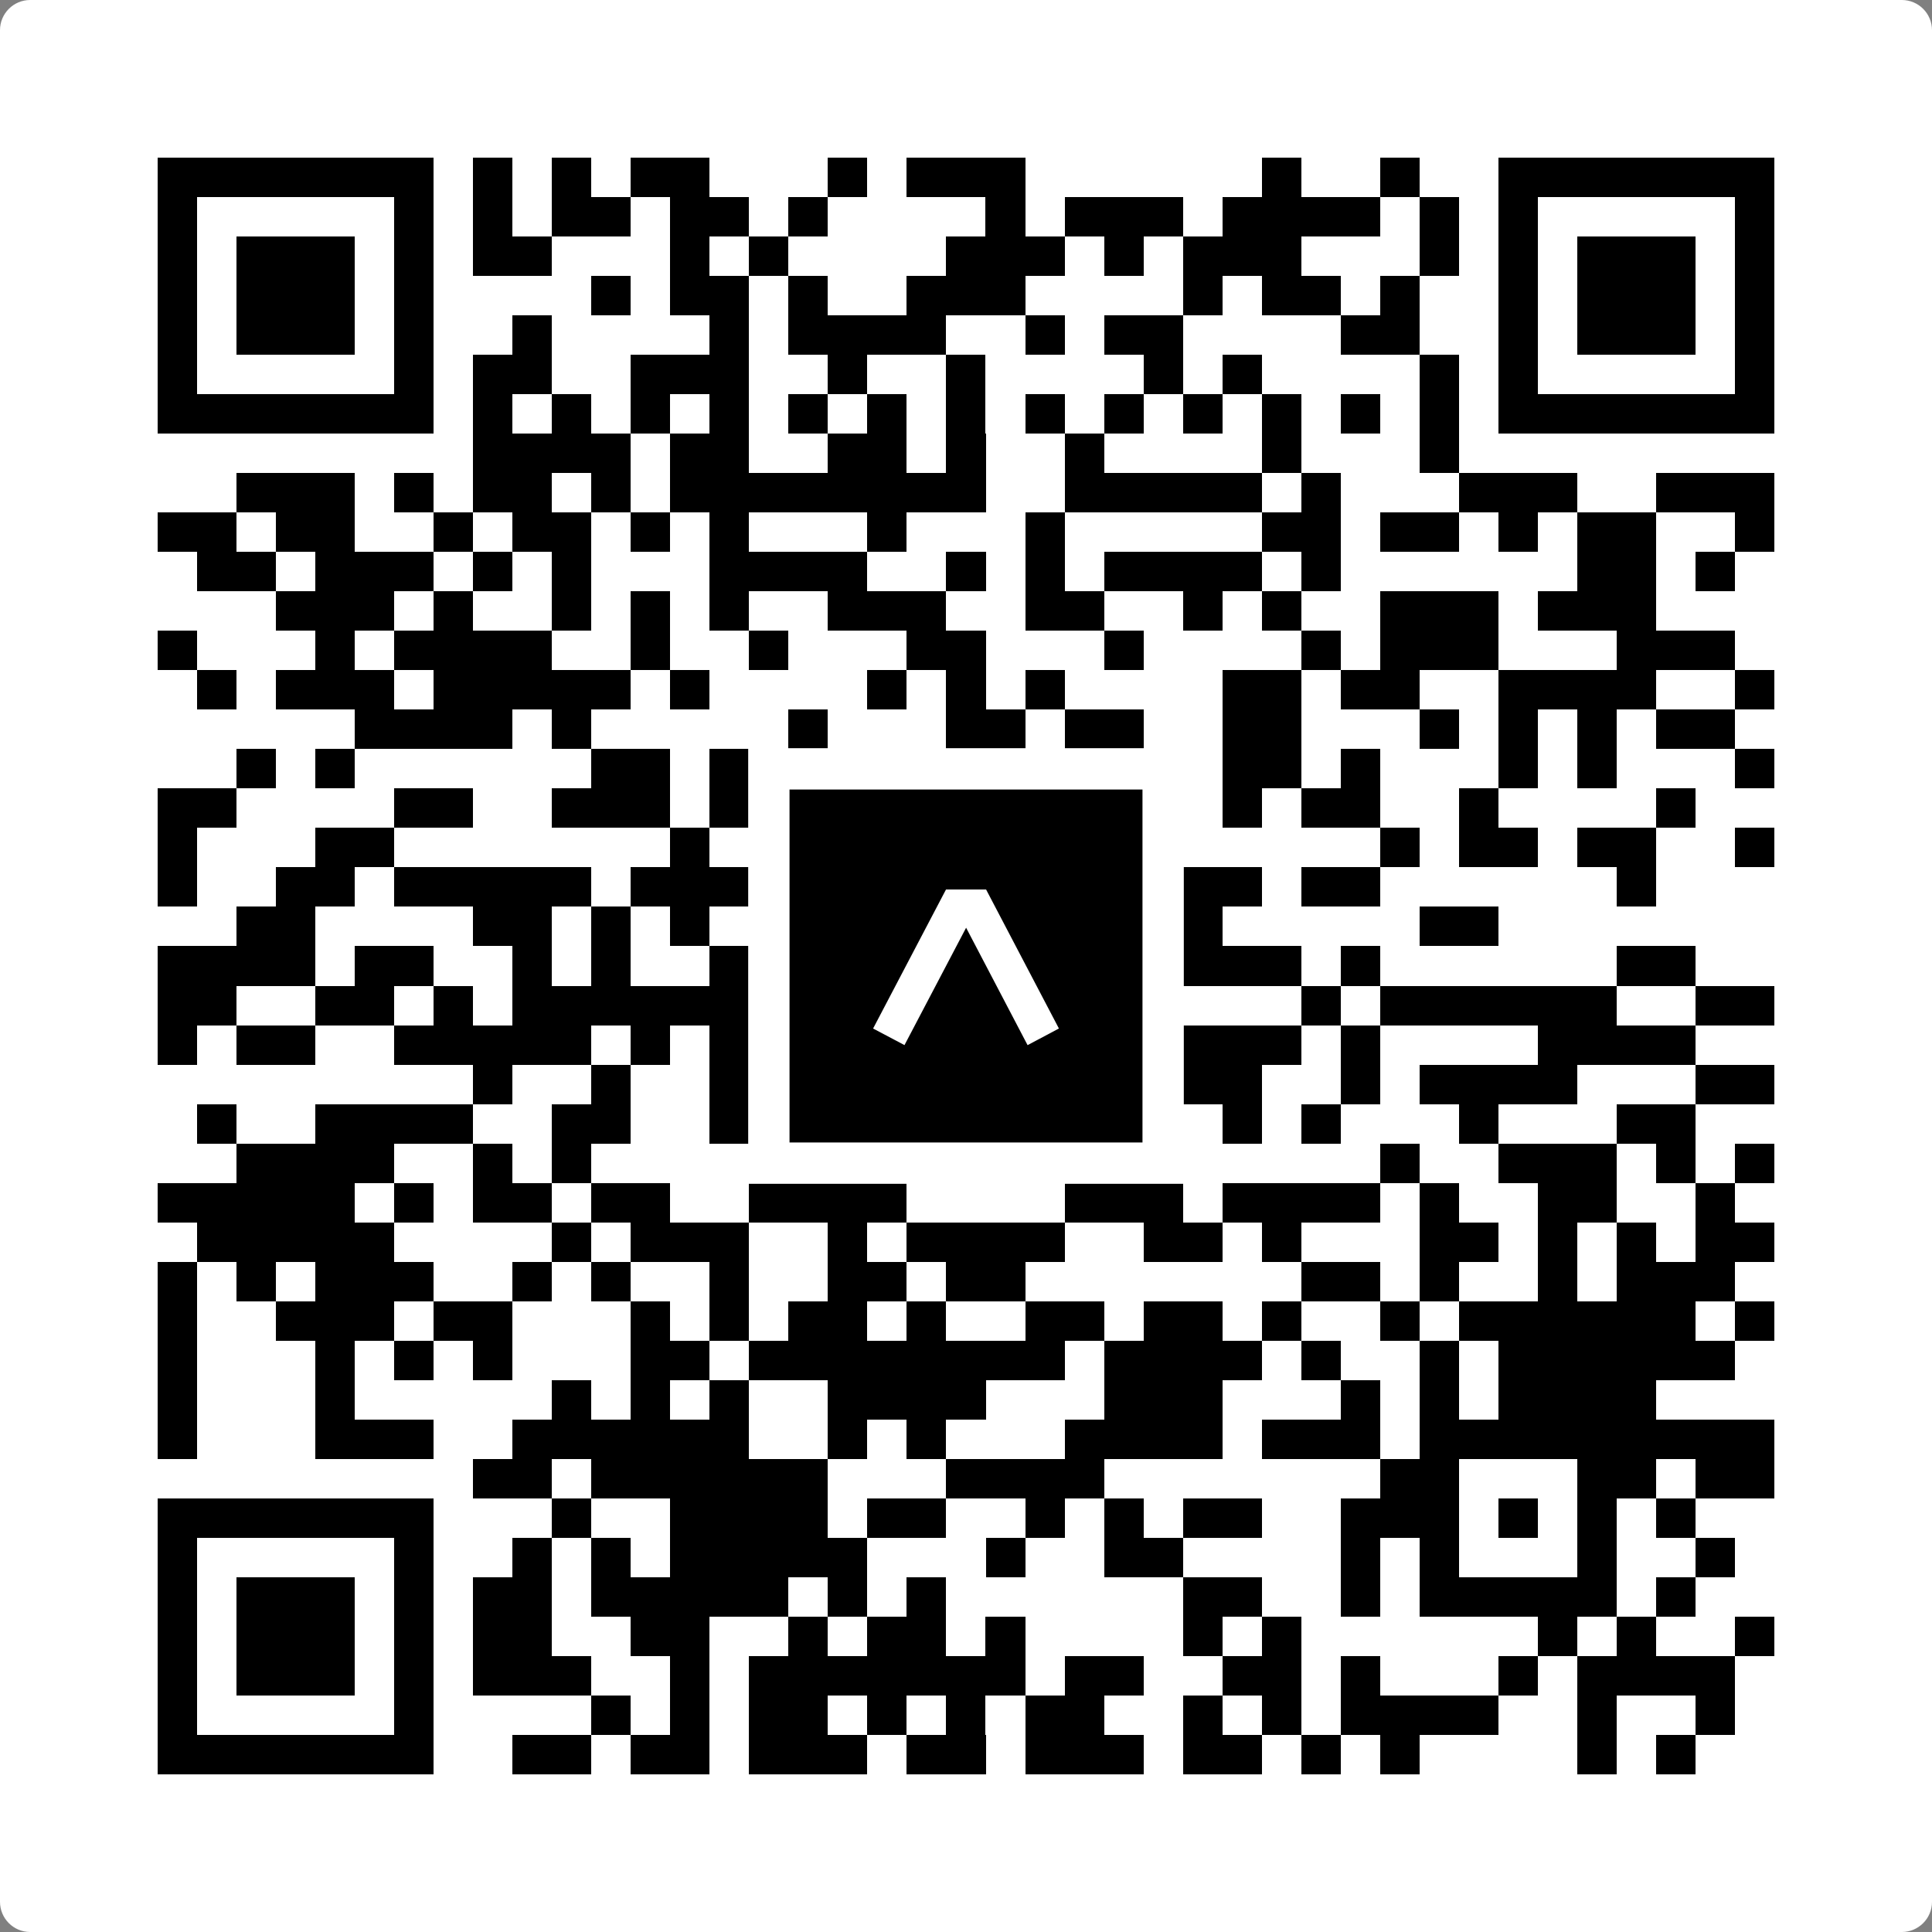 <svg width="512" height="512" viewBox="0 0 512 512" fill="none" xmlns="http://www.w3.org/2000/svg">
    <rect x="0" y="0" width="512" height="512" fill="#808080" stroke="none"/>
    <path d="M0 8C0 3.582 3.582 0 8 0H504C508.418 0 512 3.582 512 8V504C512 508.418 508.418 512 504 512H8C3.582 512 0 508.418 0 504V8Z" fill="white"/>
    <svg xmlns="http://www.w3.org/2000/svg" viewBox="0 0 49 49" shape-rendering="crispEdges" height="512" width="512" x="0" y="0"><path stroke="#000000" d="M4 4.5h7m1 0h1m1 0h1m1 0h2m3 0h1m1 0h3m6 0h1m2 0h1m2 0h7M4 5.5h1m5 0h1m1 0h1m1 0h2m1 0h2m1 0h1m4 0h1m1 0h3m1 0h4m1 0h1m1 0h1m5 0h1M4 6.5h1m1 0h3m1 0h1m1 0h2m3 0h1m1 0h1m4 0h3m1 0h1m1 0h3m3 0h1m1 0h1m1 0h3m1 0h1M4 7.5h1m1 0h3m1 0h1m4 0h1m1 0h2m1 0h1m2 0h3m4 0h1m1 0h2m1 0h1m2 0h1m1 0h3m1 0h1M4 8.5h1m1 0h3m1 0h1m2 0h1m4 0h1m1 0h4m2 0h1m1 0h2m4 0h2m2 0h1m1 0h3m1 0h1M4 9.5h1m5 0h1m1 0h2m2 0h3m2 0h1m2 0h1m4 0h1m1 0h1m4 0h1m1 0h1m5 0h1M4 10.5h7m1 0h1m1 0h1m1 0h1m1 0h1m1 0h1m1 0h1m1 0h1m1 0h1m1 0h1m1 0h1m1 0h1m1 0h1m1 0h1m1 0h7M12 11.5h4m1 0h2m2 0h2m1 0h1m2 0h1m4 0h1m3 0h1M6 12.5h3m1 0h1m1 0h2m1 0h1m1 0h8m2 0h5m1 0h1m3 0h3m2 0h3M4 13.5h2m1 0h2m2 0h1m1 0h2m1 0h1m1 0h1m3 0h1m3 0h1m5 0h2m1 0h2m1 0h1m1 0h2m2 0h1M5 14.5h2m1 0h3m1 0h1m1 0h1m3 0h4m2 0h1m1 0h1m1 0h4m1 0h1m6 0h2m1 0h1M7 15.5h3m1 0h1m2 0h1m1 0h1m1 0h1m2 0h3m2 0h2m2 0h1m1 0h1m2 0h3m1 0h3M4 16.5h1m3 0h1m1 0h4m2 0h1m2 0h1m3 0h2m3 0h1m4 0h1m1 0h3m3 0h3M5 17.5h1m1 0h3m1 0h5m1 0h1m4 0h1m1 0h1m1 0h1m4 0h2m1 0h2m2 0h4m2 0h1M9 18.5h4m1 0h1m5 0h1m3 0h2m1 0h2m2 0h2m3 0h1m1 0h1m1 0h1m1 0h2M6 19.5h1m1 0h1m6 0h2m1 0h1m2 0h4m1 0h2m3 0h2m1 0h1m3 0h1m1 0h1m3 0h1M4 20.5h2m4 0h2m2 0h3m1 0h3m1 0h1m1 0h4m3 0h1m1 0h2m2 0h1m4 0h1M4 21.5h1m3 0h2m7 0h1m2 0h1m3 0h2m1 0h2m6 0h1m1 0h2m1 0h2m2 0h1M4 22.5h1m2 0h2m1 0h5m1 0h3m1 0h1m2 0h4m1 0h1m1 0h2m1 0h2m6 0h1M6 23.5h2m4 0h2m1 0h1m1 0h1m2 0h1m1 0h4m1 0h2m1 0h1m5 0h2M4 24.5h4m1 0h2m2 0h1m1 0h1m2 0h2m1 0h5m3 0h4m1 0h1m6 0h2M4 25.5h2m2 0h2m1 0h1m1 0h8m4 0h2m6 0h1m1 0h6m2 0h2M4 26.5h1m1 0h2m2 0h5m1 0h1m1 0h1m1 0h1m1 0h3m1 0h1m3 0h3m1 0h1m4 0h4M12 27.5h1m2 0h1m2 0h1m1 0h2m1 0h1m3 0h1m1 0h3m2 0h1m1 0h4m3 0h2M5 28.5h1m2 0h4m2 0h2m2 0h2m1 0h1m2 0h1m3 0h2m1 0h1m1 0h1m3 0h1m3 0h2M6 29.5h4m2 0h1m1 0h1m4 0h1m1 0h2m2 0h2m2 0h1m5 0h1m2 0h3m1 0h1m1 0h1M4 30.5h5m1 0h1m1 0h2m1 0h2m2 0h4m4 0h3m1 0h4m1 0h1m2 0h2m2 0h1M5 31.5h5m4 0h1m1 0h3m2 0h1m1 0h4m2 0h2m1 0h1m3 0h2m1 0h1m1 0h1m1 0h2M4 32.5h1m1 0h1m1 0h3m2 0h1m1 0h1m2 0h1m2 0h2m1 0h2m7 0h2m1 0h1m2 0h1m1 0h3M4 33.5h1m2 0h3m1 0h2m3 0h1m1 0h1m1 0h2m1 0h1m2 0h2m1 0h2m1 0h1m2 0h1m1 0h6m1 0h1M4 34.5h1m3 0h1m1 0h1m1 0h1m3 0h2m1 0h8m1 0h4m1 0h1m2 0h1m1 0h6M4 35.5h1m3 0h1m5 0h1m1 0h1m1 0h1m2 0h4m3 0h3m3 0h1m1 0h1m1 0h4M4 36.5h1m3 0h3m2 0h6m2 0h1m1 0h1m3 0h4m1 0h3m1 0h9M12 37.5h2m1 0h6m3 0h4m7 0h2m3 0h2m1 0h2M4 38.5h7m3 0h1m2 0h4m1 0h2m2 0h1m1 0h1m1 0h2m2 0h3m1 0h1m1 0h1m1 0h1M4 39.5h1m5 0h1m2 0h1m1 0h1m1 0h5m3 0h1m2 0h2m4 0h1m1 0h1m3 0h1m2 0h1M4 40.5h1m1 0h3m1 0h1m1 0h2m1 0h5m1 0h1m1 0h1m6 0h2m2 0h1m1 0h5m1 0h1M4 41.5h1m1 0h3m1 0h1m1 0h2m2 0h2m2 0h1m1 0h2m1 0h1m4 0h1m1 0h1m6 0h1m1 0h1m2 0h1M4 42.5h1m1 0h3m1 0h1m1 0h3m2 0h1m1 0h7m1 0h2m2 0h2m1 0h1m3 0h1m1 0h4M4 43.5h1m5 0h1m4 0h1m1 0h1m1 0h2m1 0h1m1 0h1m1 0h2m2 0h1m1 0h1m1 0h4m2 0h1m2 0h1M4 44.5h7m2 0h2m1 0h2m1 0h3m1 0h2m1 0h3m1 0h2m1 0h1m1 0h1m4 0h1m1 0h1"/></svg>

    <rect x="203.755" y="203.755" width="104.49" height="104.49" fill="black" stroke="white" stroke-width="10.949"/>
    <svg x="203.755" y="203.755" width="104.49" height="104.49" viewBox="0 0 116 116" fill="none" xmlns="http://www.w3.org/2000/svg">
      <path d="M63.911 35.496L52.114 35.496L30.667 76.393L39.902 81.271L58.033 46.739L76.117 81.283L85.333 76.385L63.911 35.496Z" fill="white"/>
    </svg>
  </svg>